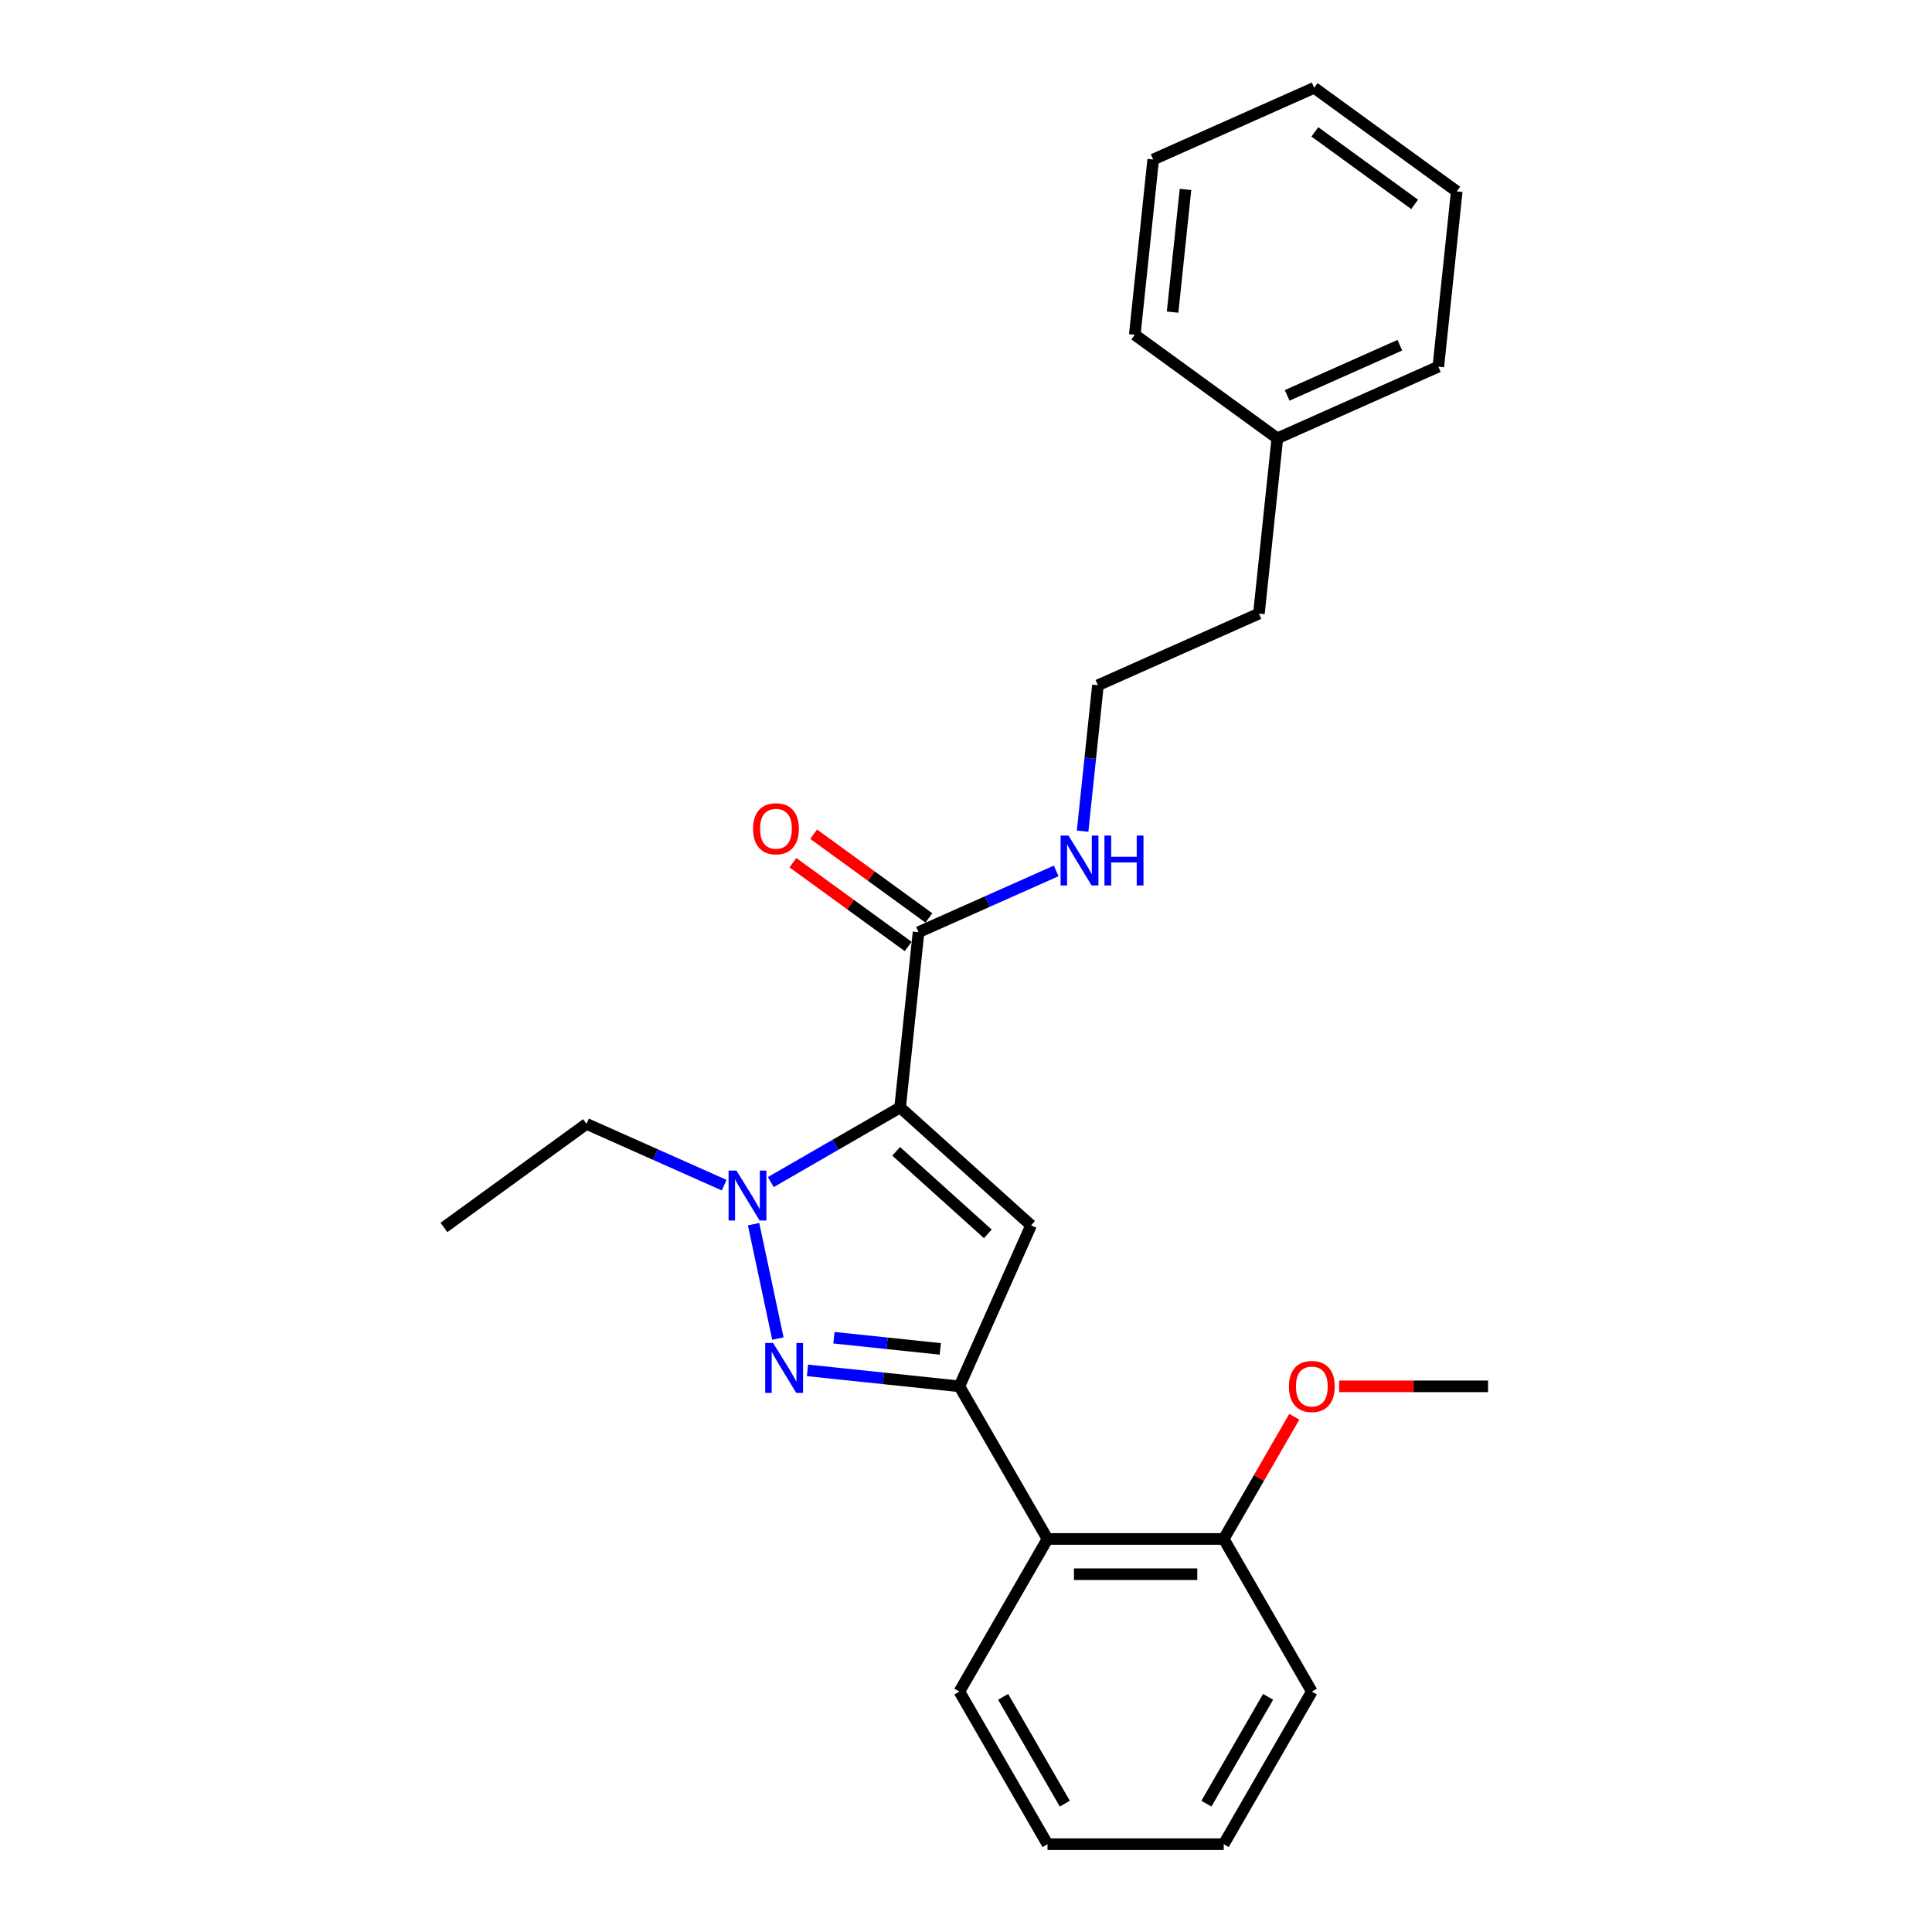 <?xml version='1.0' encoding='iso-8859-1'?>
<svg version='1.1' baseProfile='full'
              xmlns='http://www.w3.org/2000/svg'
                      xmlns:rdkit='http://www.rdkit.org/xml'
                      xmlns:xlink='http://www.w3.org/1999/xlink'
                  xml:space='preserve'
width='1000px' height='1000px' viewBox='0 0 1000 1000'>
<!-- END OF HEADER -->
<rect style='opacity:1.0;fill:#FFFFFF;stroke:none' width='1000' height='1000' x='0' y='0'> </rect>
<path class='bond-0' d='M 546.679,450.778 L 511.054,466.639' style='fill:none;fill-rule:evenodd;stroke:#0000FF;stroke-width:6px;stroke-linecap:butt;stroke-linejoin:miter;stroke-opacity:1' />
<path class='bond-0' d='M 511.054,466.639 L 475.429,482.5' style='fill:none;fill-rule:evenodd;stroke:#000000;stroke-width:6px;stroke-linecap:butt;stroke-linejoin:miter;stroke-opacity:1' />
<path class='bond-1' d='M 560.352,430.206 L 564.321,392.447' style='fill:none;fill-rule:evenodd;stroke:#0000FF;stroke-width:6px;stroke-linecap:butt;stroke-linejoin:miter;stroke-opacity:1' />
<path class='bond-1' d='M 564.321,392.447 L 568.289,354.689' style='fill:none;fill-rule:evenodd;stroke:#000000;stroke-width:6px;stroke-linecap:butt;stroke-linejoin:miter;stroke-opacity:1' />
<path class='bond-2' d='M 480.791,475.121 L 450.964,453.451' style='fill:none;fill-rule:evenodd;stroke:#000000;stroke-width:6px;stroke-linecap:butt;stroke-linejoin:miter;stroke-opacity:1' />
<path class='bond-2' d='M 450.964,453.451 L 421.137,431.78' style='fill:none;fill-rule:evenodd;stroke:#FF0000;stroke-width:6px;stroke-linecap:butt;stroke-linejoin:miter;stroke-opacity:1' />
<path class='bond-2' d='M 470.068,489.88 L 440.241,468.209' style='fill:none;fill-rule:evenodd;stroke:#000000;stroke-width:6px;stroke-linecap:butt;stroke-linejoin:miter;stroke-opacity:1' />
<path class='bond-2' d='M 440.241,468.209 L 410.414,446.539' style='fill:none;fill-rule:evenodd;stroke:#FF0000;stroke-width:6px;stroke-linecap:butt;stroke-linejoin:miter;stroke-opacity:1' />
<path class='bond-3' d='M 475.429,482.5 L 465.895,573.212' style='fill:none;fill-rule:evenodd;stroke:#000000;stroke-width:6px;stroke-linecap:butt;stroke-linejoin:miter;stroke-opacity:1' />
<path class='bond-4' d='M 661.15,226.878 L 651.615,317.59' style='fill:none;fill-rule:evenodd;stroke:#000000;stroke-width:6px;stroke-linecap:butt;stroke-linejoin:miter;stroke-opacity:1' />
<path class='bond-5' d='M 661.15,226.878 L 744.475,189.779' style='fill:none;fill-rule:evenodd;stroke:#000000;stroke-width:6px;stroke-linecap:butt;stroke-linejoin:miter;stroke-opacity:1' />
<path class='bond-5' d='M 666.229,204.648 L 724.557,178.679' style='fill:none;fill-rule:evenodd;stroke:#000000;stroke-width:6px;stroke-linecap:butt;stroke-linejoin:miter;stroke-opacity:1' />
<path class='bond-6' d='M 661.15,226.878 L 587.358,173.266' style='fill:none;fill-rule:evenodd;stroke:#000000;stroke-width:6px;stroke-linecap:butt;stroke-linejoin:miter;stroke-opacity:1' />
<path class='bond-7' d='M 568.289,354.689 L 651.615,317.59' style='fill:none;fill-rule:evenodd;stroke:#000000;stroke-width:6px;stroke-linecap:butt;stroke-linejoin:miter;stroke-opacity:1' />
<path class='bond-8' d='M 417.944,709.306 L 457.262,713.438' style='fill:none;fill-rule:evenodd;stroke:#0000FF;stroke-width:6px;stroke-linecap:butt;stroke-linejoin:miter;stroke-opacity:1' />
<path class='bond-8' d='M 457.262,713.438 L 496.579,717.571' style='fill:none;fill-rule:evenodd;stroke:#000000;stroke-width:6px;stroke-linecap:butt;stroke-linejoin:miter;stroke-opacity:1' />
<path class='bond-8' d='M 431.646,692.403 L 459.168,695.296' style='fill:none;fill-rule:evenodd;stroke:#0000FF;stroke-width:6px;stroke-linecap:butt;stroke-linejoin:miter;stroke-opacity:1' />
<path class='bond-8' d='M 459.168,695.296 L 486.691,698.189' style='fill:none;fill-rule:evenodd;stroke:#000000;stroke-width:6px;stroke-linecap:butt;stroke-linejoin:miter;stroke-opacity:1' />
<path class='bond-9' d='M 402.637,692.841 L 390.051,633.626' style='fill:none;fill-rule:evenodd;stroke:#0000FF;stroke-width:6px;stroke-linecap:butt;stroke-linejoin:miter;stroke-opacity:1' />
<path class='bond-10' d='M 496.579,717.571 L 533.678,634.245' style='fill:none;fill-rule:evenodd;stroke:#000000;stroke-width:6px;stroke-linecap:butt;stroke-linejoin:miter;stroke-opacity:1' />
<path class='bond-11' d='M 496.579,717.571 L 542.185,796.562' style='fill:none;fill-rule:evenodd;stroke:#000000;stroke-width:6px;stroke-linecap:butt;stroke-linejoin:miter;stroke-opacity:1' />
<path class='bond-12' d='M 533.678,634.245 L 465.895,573.212' style='fill:none;fill-rule:evenodd;stroke:#000000;stroke-width:6px;stroke-linecap:butt;stroke-linejoin:miter;stroke-opacity:1' />
<path class='bond-12' d='M 511.304,638.647 L 463.856,595.924' style='fill:none;fill-rule:evenodd;stroke:#000000;stroke-width:6px;stroke-linecap:butt;stroke-linejoin:miter;stroke-opacity:1' />
<path class='bond-13' d='M 465.895,573.212 L 432.437,592.529' style='fill:none;fill-rule:evenodd;stroke:#000000;stroke-width:6px;stroke-linecap:butt;stroke-linejoin:miter;stroke-opacity:1' />
<path class='bond-13' d='M 432.437,592.529 L 398.98,611.846' style='fill:none;fill-rule:evenodd;stroke:#0000FF;stroke-width:6px;stroke-linecap:butt;stroke-linejoin:miter;stroke-opacity:1' />
<path class='bond-14' d='M 374.827,613.441 L 339.202,597.58' style='fill:none;fill-rule:evenodd;stroke:#0000FF;stroke-width:6px;stroke-linecap:butt;stroke-linejoin:miter;stroke-opacity:1' />
<path class='bond-14' d='M 339.202,597.58 L 303.578,581.719' style='fill:none;fill-rule:evenodd;stroke:#000000;stroke-width:6px;stroke-linecap:butt;stroke-linejoin:miter;stroke-opacity:1' />
<path class='bond-15' d='M 303.578,581.719 L 229.786,635.332' style='fill:none;fill-rule:evenodd;stroke:#000000;stroke-width:6px;stroke-linecap:butt;stroke-linejoin:miter;stroke-opacity:1' />
<path class='bond-16' d='M 679.003,875.554 L 633.397,954.545' style='fill:none;fill-rule:evenodd;stroke:#000000;stroke-width:6px;stroke-linecap:butt;stroke-linejoin:miter;stroke-opacity:1' />
<path class='bond-16' d='M 656.363,878.281 L 624.439,933.576' style='fill:none;fill-rule:evenodd;stroke:#000000;stroke-width:6px;stroke-linecap:butt;stroke-linejoin:miter;stroke-opacity:1' />
<path class='bond-17' d='M 679.003,875.554 L 633.397,796.562' style='fill:none;fill-rule:evenodd;stroke:#000000;stroke-width:6px;stroke-linecap:butt;stroke-linejoin:miter;stroke-opacity:1' />
<path class='bond-18' d='M 633.397,796.562 L 542.185,796.562' style='fill:none;fill-rule:evenodd;stroke:#000000;stroke-width:6px;stroke-linecap:butt;stroke-linejoin:miter;stroke-opacity:1' />
<path class='bond-18' d='M 619.715,814.805 L 555.867,814.805' style='fill:none;fill-rule:evenodd;stroke:#000000;stroke-width:6px;stroke-linecap:butt;stroke-linejoin:miter;stroke-opacity:1' />
<path class='bond-19' d='M 633.397,796.562 L 651.655,764.938' style='fill:none;fill-rule:evenodd;stroke:#000000;stroke-width:6px;stroke-linecap:butt;stroke-linejoin:miter;stroke-opacity:1' />
<path class='bond-19' d='M 651.655,764.938 L 669.913,733.314' style='fill:none;fill-rule:evenodd;stroke:#FF0000;stroke-width:6px;stroke-linecap:butt;stroke-linejoin:miter;stroke-opacity:1' />
<path class='bond-20' d='M 542.185,796.562 L 496.579,875.554' style='fill:none;fill-rule:evenodd;stroke:#000000;stroke-width:6px;stroke-linecap:butt;stroke-linejoin:miter;stroke-opacity:1' />
<path class='bond-21' d='M 496.579,875.554 L 542.185,954.545' style='fill:none;fill-rule:evenodd;stroke:#000000;stroke-width:6px;stroke-linecap:butt;stroke-linejoin:miter;stroke-opacity:1' />
<path class='bond-21' d='M 519.219,878.281 L 551.143,933.576' style='fill:none;fill-rule:evenodd;stroke:#000000;stroke-width:6px;stroke-linecap:butt;stroke-linejoin:miter;stroke-opacity:1' />
<path class='bond-22' d='M 633.397,954.545 L 542.185,954.545' style='fill:none;fill-rule:evenodd;stroke:#000000;stroke-width:6px;stroke-linecap:butt;stroke-linejoin:miter;stroke-opacity:1' />
<path class='bond-23' d='M 693.14,717.571 L 731.677,717.571' style='fill:none;fill-rule:evenodd;stroke:#FF0000;stroke-width:6px;stroke-linecap:butt;stroke-linejoin:miter;stroke-opacity:1' />
<path class='bond-23' d='M 731.677,717.571 L 770.214,717.571' style='fill:none;fill-rule:evenodd;stroke:#000000;stroke-width:6px;stroke-linecap:butt;stroke-linejoin:miter;stroke-opacity:1' />
<path class='bond-24' d='M 744.475,189.779 L 754.01,99.067' style='fill:none;fill-rule:evenodd;stroke:#000000;stroke-width:6px;stroke-linecap:butt;stroke-linejoin:miter;stroke-opacity:1' />
<path class='bond-25' d='M 587.358,173.266 L 596.892,82.554' style='fill:none;fill-rule:evenodd;stroke:#000000;stroke-width:6px;stroke-linecap:butt;stroke-linejoin:miter;stroke-opacity:1' />
<path class='bond-25' d='M 606.93,161.566 L 613.604,98.067' style='fill:none;fill-rule:evenodd;stroke:#000000;stroke-width:6px;stroke-linecap:butt;stroke-linejoin:miter;stroke-opacity:1' />
<path class='bond-26' d='M 754.01,99.067 L 680.218,45.455' style='fill:none;fill-rule:evenodd;stroke:#000000;stroke-width:6px;stroke-linecap:butt;stroke-linejoin:miter;stroke-opacity:1' />
<path class='bond-26' d='M 732.218,105.784 L 680.564,68.255' style='fill:none;fill-rule:evenodd;stroke:#000000;stroke-width:6px;stroke-linecap:butt;stroke-linejoin:miter;stroke-opacity:1' />
<path class='bond-27' d='M 596.892,82.554 L 680.218,45.455' style='fill:none;fill-rule:evenodd;stroke:#000000;stroke-width:6px;stroke-linecap:butt;stroke-linejoin:miter;stroke-opacity:1' />
<path  class='atom-0' d='M 553.045 432.486
L 561.51 446.168
Q 562.349 447.517, 563.699 449.962
Q 565.049 452.406, 565.122 452.552
L 565.122 432.486
L 568.551 432.486
L 568.551 458.317
L 565.012 458.317
L 555.928 443.358
Q 554.87 441.607, 553.739 439.6
Q 552.644 437.594, 552.316 436.973
L 552.316 458.317
L 548.959 458.317
L 548.959 432.486
L 553.045 432.486
' fill='#0000FF'/>
<path  class='atom-0' d='M 571.653 432.486
L 575.155 432.486
L 575.155 443.468
L 588.362 443.468
L 588.362 432.486
L 591.865 432.486
L 591.865 458.317
L 588.362 458.317
L 588.362 446.386
L 575.155 446.386
L 575.155 458.317
L 571.653 458.317
L 571.653 432.486
' fill='#0000FF'/>
<path  class='atom-3' d='M 389.78 428.961
Q 389.78 422.758, 392.845 419.292
Q 395.909 415.826, 401.638 415.826
Q 407.366 415.826, 410.43 419.292
Q 413.495 422.758, 413.495 428.961
Q 413.495 435.236, 410.394 438.811
Q 407.293 442.35, 401.638 442.35
Q 395.946 442.35, 392.845 438.811
Q 389.78 435.272, 389.78 428.961
M 401.638 439.432
Q 405.578 439.432, 407.694 436.805
Q 409.847 434.141, 409.847 428.961
Q 409.847 423.889, 407.694 421.335
Q 405.578 418.745, 401.638 418.745
Q 397.697 418.745, 395.545 421.299
Q 393.428 423.853, 393.428 428.961
Q 393.428 434.178, 395.545 436.805
Q 397.697 439.432, 401.638 439.432
' fill='#FF0000'/>
<path  class='atom-5' d='M 400.158 695.121
L 408.622 708.803
Q 409.461 710.153, 410.811 712.597
Q 412.161 715.042, 412.234 715.188
L 412.234 695.121
L 415.664 695.121
L 415.664 720.952
L 412.125 720.952
L 403.04 705.993
Q 401.982 704.242, 400.851 702.236
Q 399.756 700.229, 399.428 699.609
L 399.428 720.952
L 396.071 720.952
L 396.071 695.121
L 400.158 695.121
' fill='#0000FF'/>
<path  class='atom-9' d='M 381.194 605.903
L 389.658 619.584
Q 390.497 620.934, 391.847 623.379
Q 393.197 625.823, 393.27 625.969
L 393.27 605.903
L 396.7 605.903
L 396.7 631.734
L 393.161 631.734
L 384.076 616.775
Q 383.018 615.024, 381.887 613.017
Q 380.792 611.01, 380.464 610.39
L 380.464 631.734
L 377.107 631.734
L 377.107 605.903
L 381.194 605.903
' fill='#0000FF'/>
<path  class='atom-18' d='M 667.145 717.644
Q 667.145 711.441, 670.21 707.975
Q 673.274 704.509, 679.003 704.509
Q 684.731 704.509, 687.795 707.975
Q 690.86 711.441, 690.86 717.644
Q 690.86 723.919, 687.759 727.495
Q 684.658 731.034, 679.003 731.034
Q 673.311 731.034, 670.21 727.495
Q 667.145 723.956, 667.145 717.644
M 679.003 728.115
Q 682.943 728.115, 685.059 725.488
Q 687.212 722.825, 687.212 717.644
Q 687.212 712.572, 685.059 710.018
Q 682.943 707.428, 679.003 707.428
Q 675.062 707.428, 672.91 709.982
Q 670.794 712.536, 670.794 717.644
Q 670.794 722.861, 672.91 725.488
Q 675.062 728.115, 679.003 728.115
' fill='#FF0000'/>
</svg>
